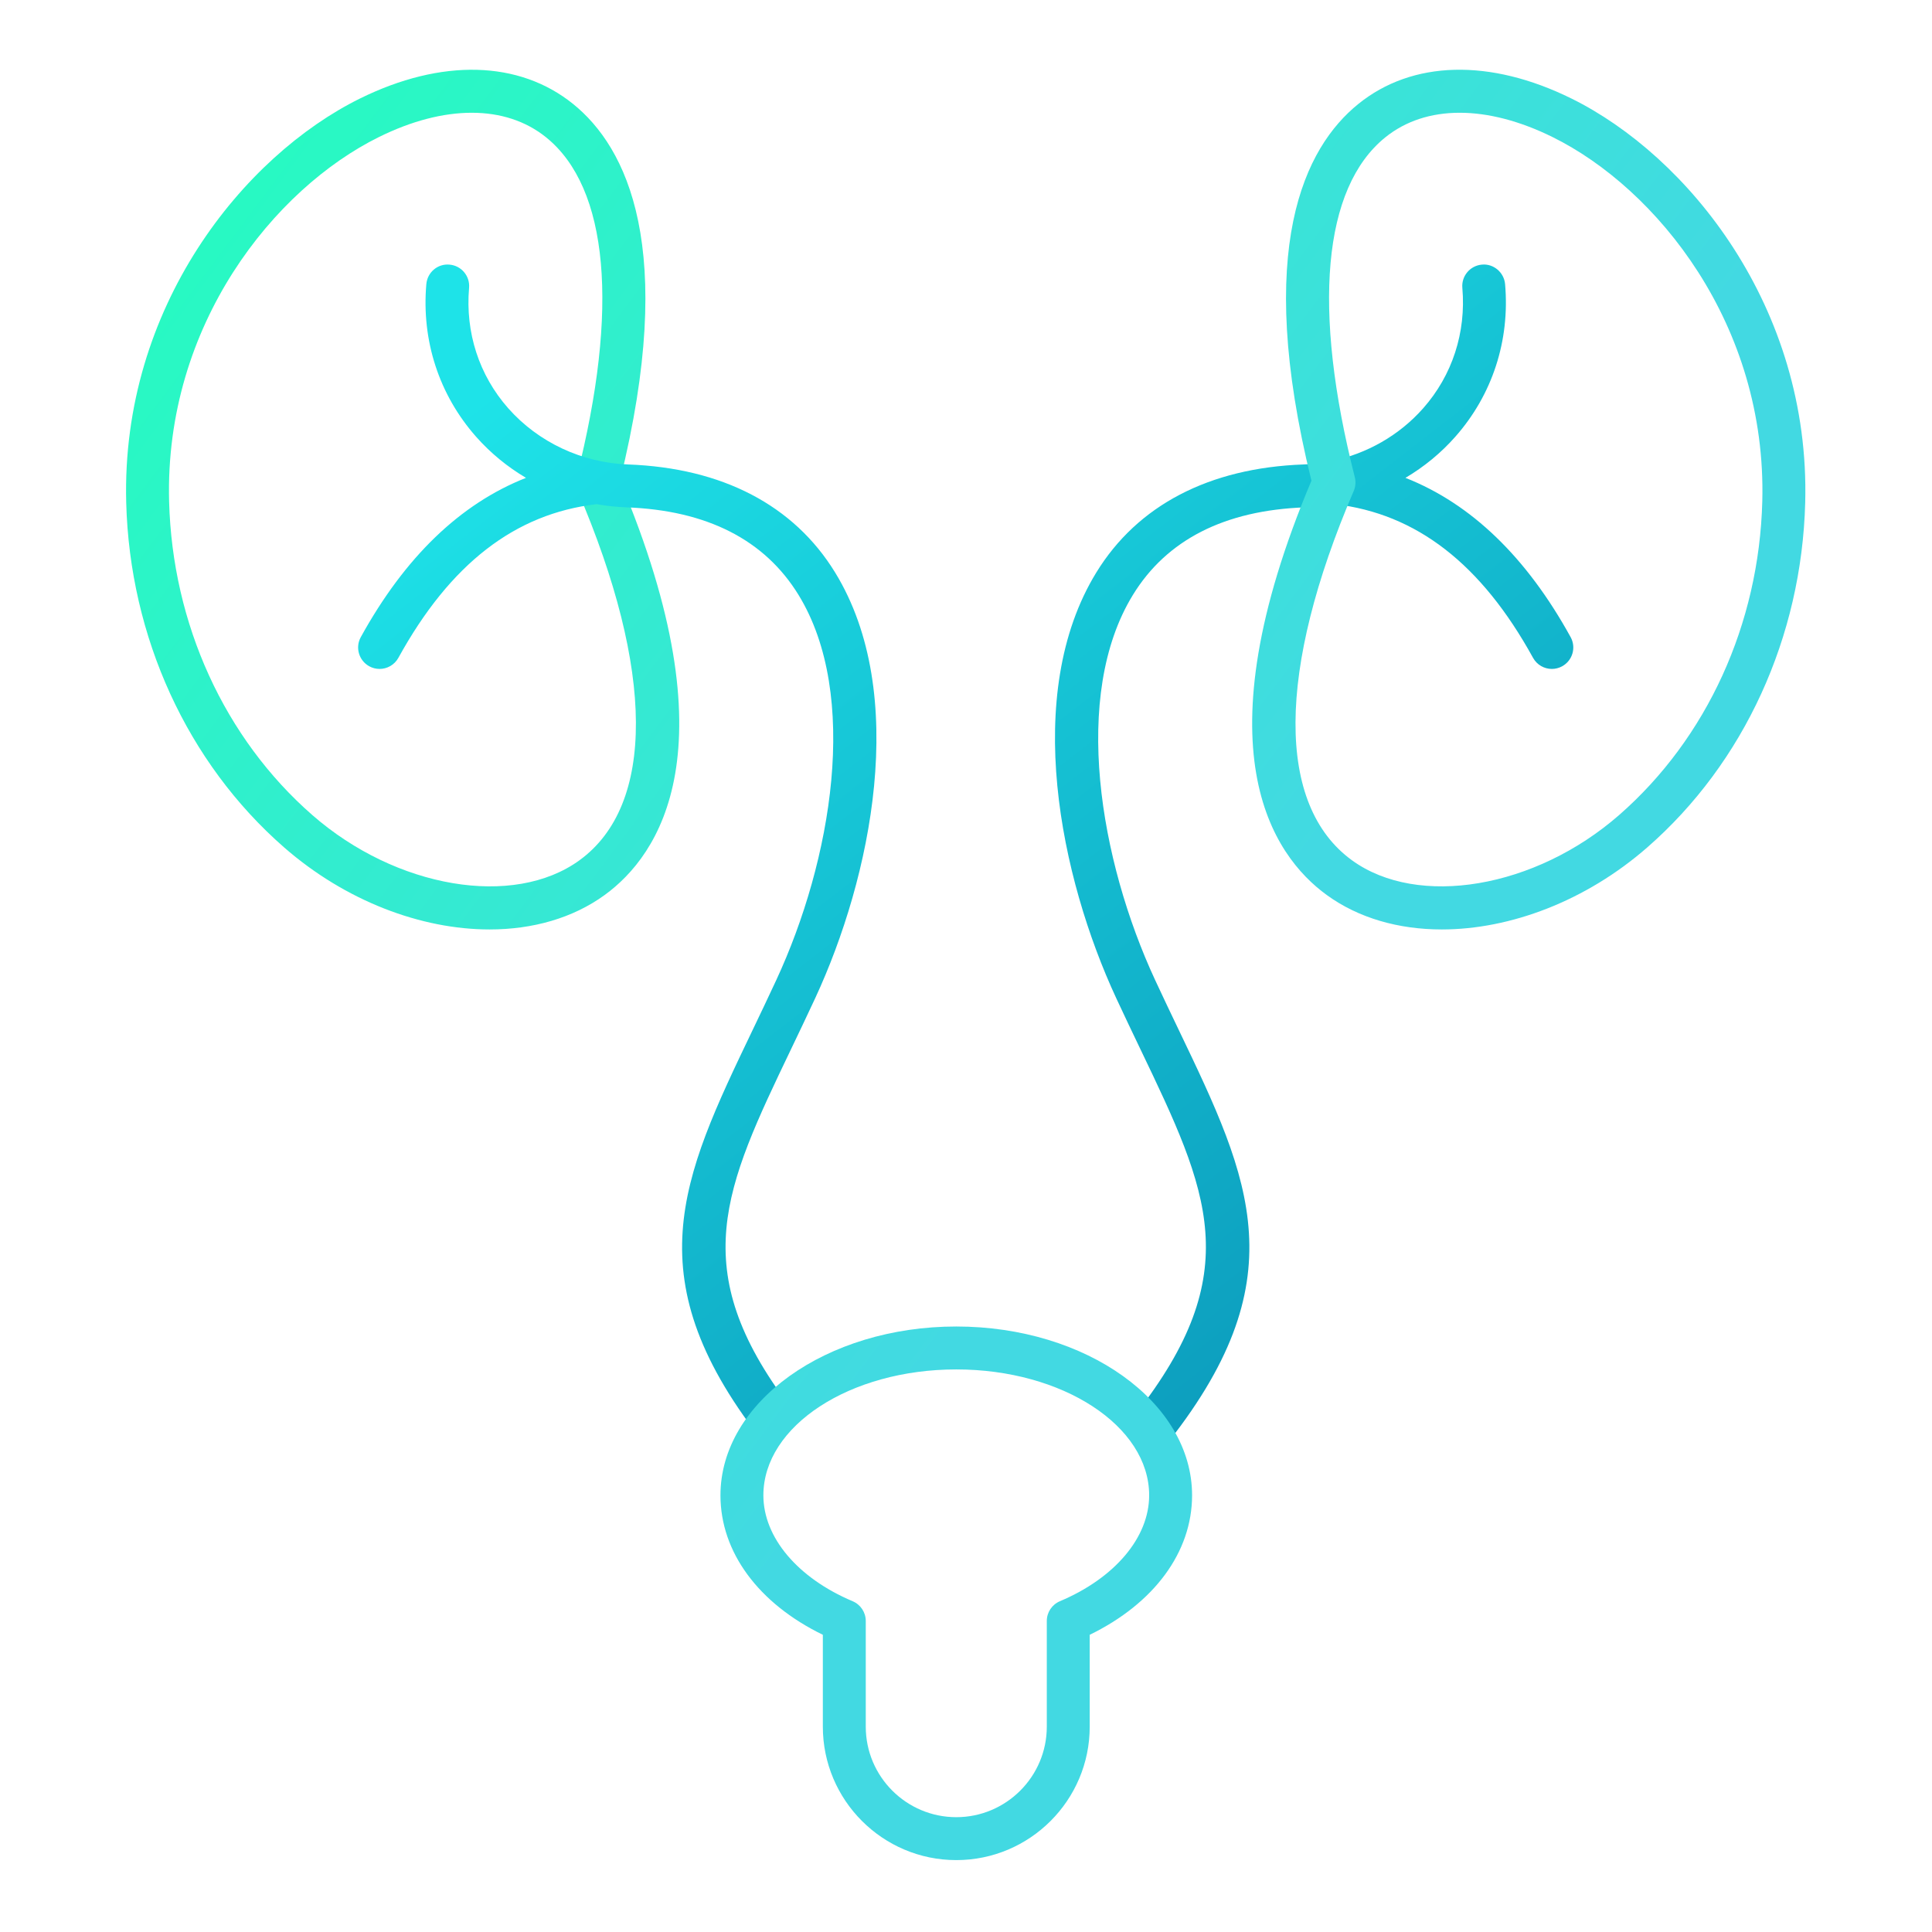 <?xml version="1.0" encoding="UTF-8" standalone="no"?> <svg xmlns="http://www.w3.org/2000/svg" xmlns:xlink="http://www.w3.org/1999/xlink" xmlns:serif="http://www.serif.com/" width="100%" height="100%" viewBox="0 0 90 90" xml:space="preserve" style="fill-rule:evenodd;clip-rule:evenodd;stroke-linejoin:round;stroke-miterlimit:2;"> <g transform="matrix(1,0,0,1,-830.453,-393.881)"> <g id="urolog-medium" transform="matrix(1.42,0,0,1.42,845.405,673.457)"> <rect x="-10.531" y="-196.911" width="63.389" height="63.389" style="fill:none;"></rect> <g id="Слой-1" serif:id="Слой 1" transform="matrix(0.704,0,0,0.704,-6.394,-194.597)"> <g transform="matrix(1,0,0,1,16.108,37.525)"> <path d="M0,-35.52C-1.325,-35.52 -2.796,-35.144 -4.324,-34.389C-9.187,-31.989 -14.321,-25.65 -14.102,-17.404C-13.95,-11.693 -11.518,-6.368 -7.429,-2.794C-3.52,0.623 1.949,1.547 5.022,-0.688C8.556,-3.258 8.525,-9.53 4.937,-17.897C4.851,-18.099 4.833,-18.324 4.887,-18.537C6.88,-26.395 6.377,-32.018 3.47,-34.371C2.523,-35.137 1.336,-35.52 0,-35.52M0.831,2.537C-2.358,2.537 -5.885,1.212 -8.746,-1.289C-13.253,-5.228 -15.935,-11.083 -16.101,-17.351C-16.343,-26.477 -10.625,-33.51 -5.209,-36.183C-1.411,-38.057 2.21,-37.962 4.728,-35.926C7.214,-33.914 9.593,-29.235 6.908,-18.374C12.178,-5.872 8.736,-0.916 6.198,0.929C4.708,2.013 2.836,2.537 0.831,2.537" style="fill:url(#_Linear1);fill-rule:nonzero;"></path> </g> <g transform="matrix(1,0,0,1,-836.326,-397.167)"> <path d="M883.333,459.864C888.574,453.208 886.767,449.433 883.591,442.804C883.228,442.047 882.851,441.258 882.466,440.43C879.865,434.825 878.06,426.268 881.536,420.599C883.457,417.464 886.795,415.722 891.186,415.561C891.572,415.547 891.953,415.505 892.328,415.436C892.382,415.421 892.437,415.41 892.494,415.404C894.145,415.064 895.658,414.203 896.769,412.944C898.127,411.408 898.775,409.414 898.595,407.331C898.547,406.782 898.954,406.297 899.504,406.249C900.042,406.193 900.539,406.607 900.587,407.159C900.816,409.792 899.992,412.317 898.268,414.268C897.597,415.029 896.81,415.673 895.944,416.185C899.006,417.392 901.586,419.876 903.641,423.607C903.908,424.09 903.731,424.698 903.247,424.965C903.094,425.049 902.929,425.089 902.766,425.089C902.413,425.089 902.072,424.902 901.889,424.571C899.479,420.194 896.454,417.851 892.648,417.41C892.192,417.493 891.728,417.543 891.259,417.56C887.516,417.697 884.818,419.071 883.241,421.644C880.376,426.319 881.698,434.025 884.28,439.588C884.661,440.409 885.035,441.191 885.394,441.94C888.742,448.928 890.982,453.601 884.632,461.442L883.333,459.864L883.333,459.864ZM866.157,461.295C859.953,453.542 862.185,448.884 865.511,441.94C865.87,441.191 866.244,440.409 866.625,439.588C869.207,434.024 870.53,426.318 867.664,421.643C866.087,419.071 863.389,417.697 859.646,417.56C859.178,417.543 858.714,417.493 858.258,417.411C854.452,417.851 851.427,420.195 849.016,424.571C848.833,424.902 848.492,425.089 848.139,425.089C847.976,425.089 847.81,425.049 847.658,424.965C847.174,424.698 846.997,424.09 847.264,423.607C849.32,419.876 851.9,417.392 854.962,416.185C854.096,415.673 853.309,415.029 852.637,414.269C850.913,412.318 850.089,409.792 850.318,407.159C850.366,406.608 850.848,406.196 851.401,406.249C851.951,406.297 852.358,406.781 852.31,407.331C852.13,409.414 852.778,411.408 854.136,412.944C855.536,414.529 857.572,415.483 859.72,415.561C864.111,415.722 867.448,417.463 869.369,420.598C872.845,426.268 871.04,434.825 868.44,440.43C868.055,441.258 867.678,442.047 867.315,442.804C864.208,449.291 862.409,453.045 867.246,459.442L866.157,461.295Z" style="fill:url(#_Linear2);fill-rule:nonzero;"></path> </g> <g transform="matrix(1,0,0,1,62.145,37.524)"> <path d="M0,-35.519C-1.336,-35.519 -2.523,-35.136 -3.47,-34.37C-6.377,-32.017 -6.881,-26.394 -4.887,-18.536C-4.833,-18.323 -4.851,-18.098 -4.937,-17.896C-8.525,-9.529 -8.557,-3.257 -5.022,-0.687C-1.948,1.547 3.52,0.624 7.429,-2.793C11.519,-6.367 13.95,-11.692 14.101,-17.403C14.319,-25.649 9.186,-31.989 4.323,-34.389C2.796,-35.142 1.324,-35.519 0,-35.519M-0.832,2.538C-2.837,2.538 -4.708,2.014 -6.198,0.93C-8.736,-0.915 -12.179,-5.871 -6.908,-18.373C-9.593,-29.235 -7.214,-33.913 -4.728,-35.925C-2.211,-37.963 1.41,-38.057 5.208,-36.182C10.624,-33.509 16.343,-26.476 16.101,-17.35C15.935,-11.082 13.254,-5.228 8.745,-1.288C5.885,1.212 2.357,2.538 -0.832,2.538" style="fill:url(#_Linear3);fill-rule:nonzero;"></path> </g> <g transform="matrix(1,0,0,1,38.687,81.429)"> <path d="M0,-20.865C-4.957,-20.865 -8.989,-18.233 -8.989,-14.998C-8.989,-13.038 -7.395,-11.147 -4.829,-10.063C-4.459,-9.907 -4.218,-9.545 -4.218,-9.142L-4.218,-4.218C-4.218,-1.891 -2.326,0 0,0C2.325,0 4.218,-1.891 4.218,-4.218L4.218,-9.142C4.218,-9.545 4.458,-9.907 4.829,-10.063C7.395,-11.147 8.988,-13.038 8.988,-14.998C8.988,-18.233 4.956,-20.865 0,-20.865M0,2C-3.429,2 -6.218,-0.789 -6.218,-4.218L-6.218,-8.499C-9.219,-9.959 -10.989,-12.352 -10.989,-14.998C-10.989,-19.336 -6.06,-22.865 0,-22.865C6.059,-22.865 10.988,-19.336 10.988,-14.998C10.988,-12.352 9.218,-9.959 6.218,-8.499L6.218,-4.218C6.218,-0.789 3.429,2 0,2" style="fill:url(#_Linear4);fill-rule:nonzero;"></path> </g> </g> </g> </g> <defs> <linearGradient id="_Linear1" x1="0" y1="0" x2="1" y2="0" gradientUnits="userSpaceOnUse" gradientTransform="matrix(-46.975,-35.211,35.211,-46.975,31.801,9.464)"><stop offset="0" style="stop-color:rgb(66,217,226);stop-opacity:1"></stop><stop offset="1" style="stop-color:rgb(40,249,195);stop-opacity:1"></stop></linearGradient> <linearGradient id="_Linear2" x1="0" y1="0" x2="1" y2="0" gradientUnits="userSpaceOnUse" gradientTransform="matrix(-37.146,-48.178,48.178,-37.146,888.801,461.119)"><stop offset="0" style="stop-color:rgb(12,156,189);stop-opacity:1"></stop><stop offset="1" style="stop-color:rgb(30,227,232);stop-opacity:1"></stop></linearGradient> <linearGradient id="_Linear3" x1="0" y1="0" x2="1" y2="0" gradientUnits="userSpaceOnUse" gradientTransform="matrix(-46.975,-35.211,35.211,-46.975,-14.235,9.465)"><stop offset="0" style="stop-color:rgb(66,217,226);stop-opacity:1"></stop><stop offset="1" style="stop-color:rgb(40,249,195);stop-opacity:1"></stop></linearGradient> <linearGradient id="_Linear4" x1="0" y1="0" x2="1" y2="0" gradientUnits="userSpaceOnUse" gradientTransform="matrix(-46.975,-35.211,35.211,-46.975,9.223,-34.44)"><stop offset="0" style="stop-color:rgb(66,217,226);stop-opacity:1"></stop><stop offset="1" style="stop-color:rgb(40,249,195);stop-opacity:1"></stop></linearGradient> </defs> </svg> 